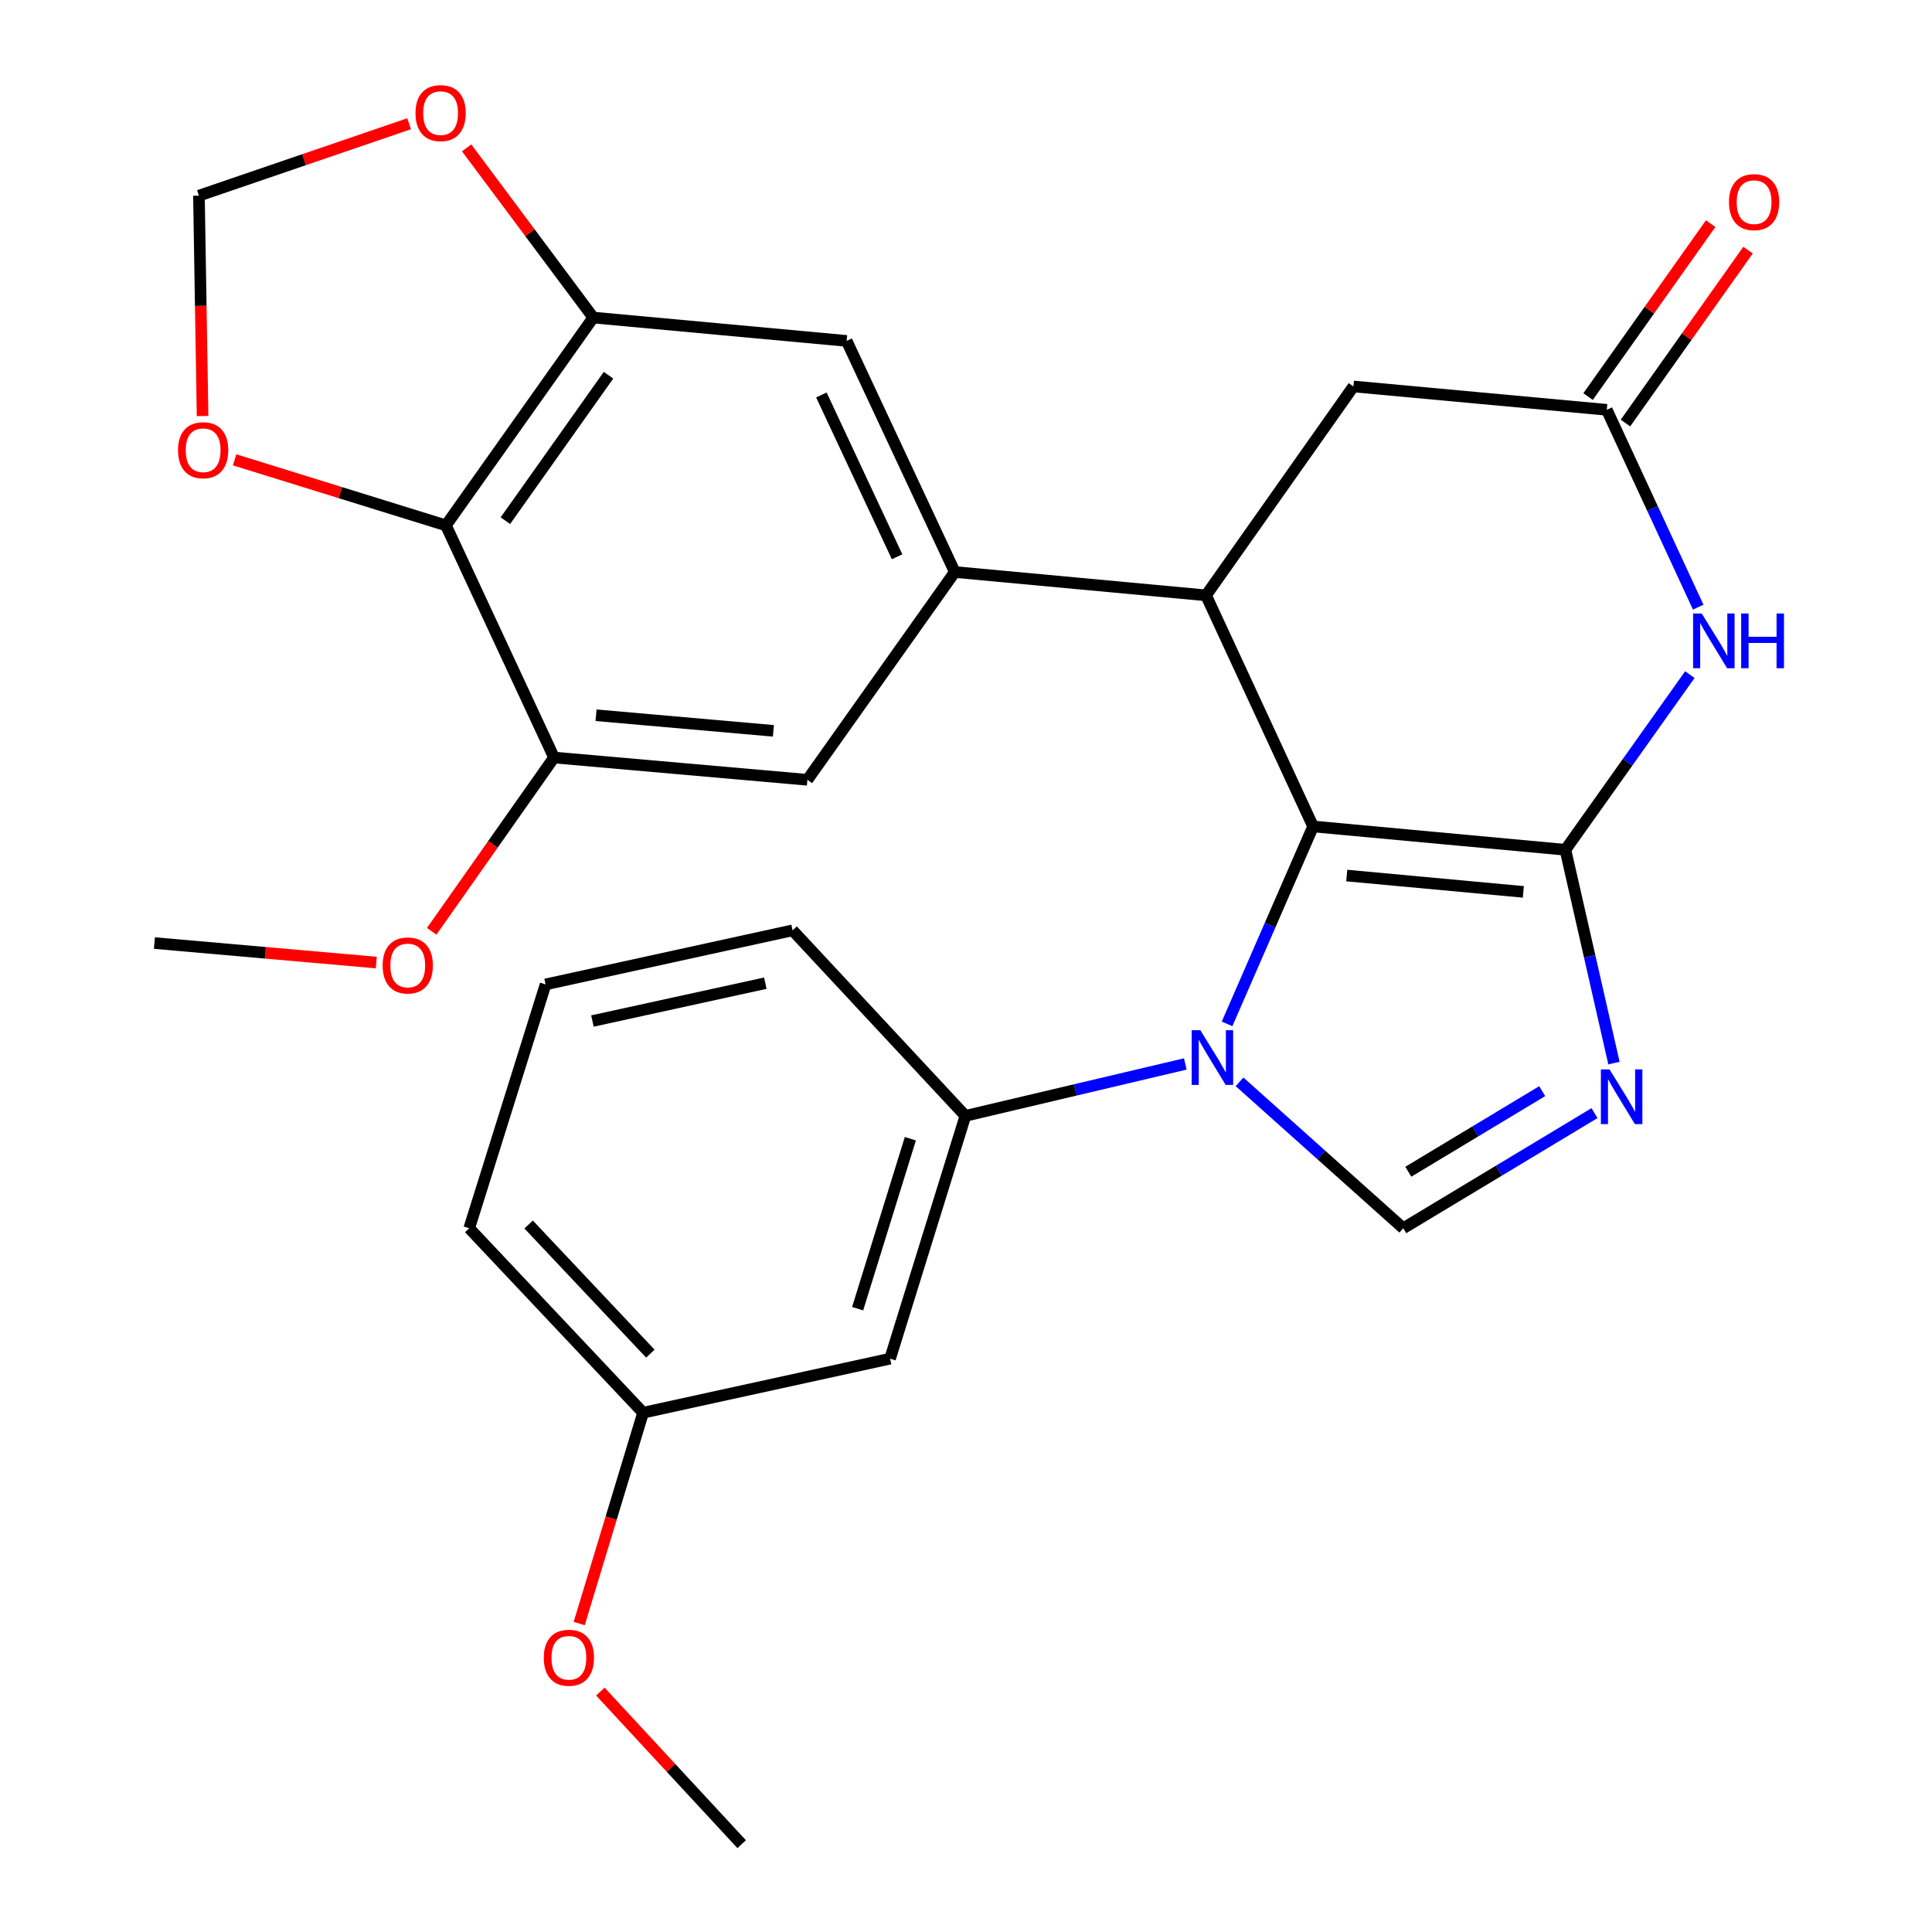 <?xml version='1.0' encoding='iso-8859-1'?>
<svg version='1.1' baseProfile='full'
              xmlns='http://www.w3.org/2000/svg'
                      xmlns:rdkit='http://www.rdkit.org/xml'
                      xmlns:xlink='http://www.w3.org/1999/xlink'
                  xml:space='preserve'
width='1000px' height='1000px' viewBox='0 0 1000 1000'>
<!-- END OF HEADER -->
<rect style='opacity:1.0;fill:#FFFFFF;stroke:none' width='1000' height='1000' x='0' y='0'> </rect>
<path class='bond-0' d='M 810.25,439.844 L 679.662,427.768' style='fill:none;fill-rule:evenodd;stroke:#000000;stroke-width:6px;stroke-linecap:butt;stroke-linejoin:miter;stroke-opacity:1' />
<path class='bond-0' d='M 788.479,461.637 L 697.068,453.183' style='fill:none;fill-rule:evenodd;stroke:#000000;stroke-width:6px;stroke-linecap:butt;stroke-linejoin:miter;stroke-opacity:1' />
<path class='bond-2' d='M 810.25,439.844 L 822.818,495.05' style='fill:none;fill-rule:evenodd;stroke:#000000;stroke-width:6px;stroke-linecap:butt;stroke-linejoin:miter;stroke-opacity:1' />
<path class='bond-2' d='M 822.818,495.05 L 835.385,550.255' style='fill:none;fill-rule:evenodd;stroke:#0000FF;stroke-width:6px;stroke-linecap:butt;stroke-linejoin:miter;stroke-opacity:1' />
<path class='bond-3' d='M 810.25,439.844 L 842.457,394.515' style='fill:none;fill-rule:evenodd;stroke:#000000;stroke-width:6px;stroke-linecap:butt;stroke-linejoin:miter;stroke-opacity:1' />
<path class='bond-3' d='M 842.457,394.515 L 874.664,349.186' style='fill:none;fill-rule:evenodd;stroke:#0000FF;stroke-width:6px;stroke-linecap:butt;stroke-linejoin:miter;stroke-opacity:1' />
<path class='bond-1' d='M 679.662,427.768 L 657.396,478.866' style='fill:none;fill-rule:evenodd;stroke:#000000;stroke-width:6px;stroke-linecap:butt;stroke-linejoin:miter;stroke-opacity:1' />
<path class='bond-1' d='M 657.396,478.866 L 635.129,529.964' style='fill:none;fill-rule:evenodd;stroke:#0000FF;stroke-width:6px;stroke-linecap:butt;stroke-linejoin:miter;stroke-opacity:1' />
<path class='bond-4' d='M 679.662,427.768 L 624.245,308.15' style='fill:none;fill-rule:evenodd;stroke:#000000;stroke-width:6px;stroke-linecap:butt;stroke-linejoin:miter;stroke-opacity:1' />
<path class='bond-10' d='M 613.513,550.697 L 556.601,564.133' style='fill:none;fill-rule:evenodd;stroke:#0000FF;stroke-width:6px;stroke-linecap:butt;stroke-linejoin:miter;stroke-opacity:1' />
<path class='bond-10' d='M 556.601,564.133 L 499.689,577.57' style='fill:none;fill-rule:evenodd;stroke:#000000;stroke-width:6px;stroke-linecap:butt;stroke-linejoin:miter;stroke-opacity:1' />
<path class='bond-28' d='M 641.591,559.955 L 683.956,597.847' style='fill:none;fill-rule:evenodd;stroke:#0000FF;stroke-width:6px;stroke-linecap:butt;stroke-linejoin:miter;stroke-opacity:1' />
<path class='bond-28' d='M 683.956,597.847 L 726.322,635.74' style='fill:none;fill-rule:evenodd;stroke:#000000;stroke-width:6px;stroke-linecap:butt;stroke-linejoin:miter;stroke-opacity:1' />
<path class='bond-5' d='M 825.317,576.144 L 775.819,605.942' style='fill:none;fill-rule:evenodd;stroke:#0000FF;stroke-width:6px;stroke-linecap:butt;stroke-linejoin:miter;stroke-opacity:1' />
<path class='bond-5' d='M 775.819,605.942 L 726.322,635.74' style='fill:none;fill-rule:evenodd;stroke:#000000;stroke-width:6px;stroke-linecap:butt;stroke-linejoin:miter;stroke-opacity:1' />
<path class='bond-5' d='M 798.241,564.775 L 763.593,585.633' style='fill:none;fill-rule:evenodd;stroke:#0000FF;stroke-width:6px;stroke-linecap:butt;stroke-linejoin:miter;stroke-opacity:1' />
<path class='bond-5' d='M 763.593,585.633 L 728.945,606.491' style='fill:none;fill-rule:evenodd;stroke:#000000;stroke-width:6px;stroke-linecap:butt;stroke-linejoin:miter;stroke-opacity:1' />
<path class='bond-8' d='M 878.992,314.255 L 855.328,263.186' style='fill:none;fill-rule:evenodd;stroke:#0000FF;stroke-width:6px;stroke-linecap:butt;stroke-linejoin:miter;stroke-opacity:1' />
<path class='bond-8' d='M 855.328,263.186 L 831.664,212.118' style='fill:none;fill-rule:evenodd;stroke:#000000;stroke-width:6px;stroke-linecap:butt;stroke-linejoin:miter;stroke-opacity:1' />
<path class='bond-6' d='M 624.245,308.15 L 494.197,296.073' style='fill:none;fill-rule:evenodd;stroke:#000000;stroke-width:6px;stroke-linecap:butt;stroke-linejoin:miter;stroke-opacity:1' />
<path class='bond-29' d='M 624.245,308.15 L 700.523,200.028' style='fill:none;fill-rule:evenodd;stroke:#000000;stroke-width:6px;stroke-linecap:butt;stroke-linejoin:miter;stroke-opacity:1' />
<path class='bond-12' d='M 494.197,296.073 L 438.227,176.455' style='fill:none;fill-rule:evenodd;stroke:#000000;stroke-width:6px;stroke-linecap:butt;stroke-linejoin:miter;stroke-opacity:1' />
<path class='bond-12' d='M 464.331,288.177 L 425.151,204.444' style='fill:none;fill-rule:evenodd;stroke:#000000;stroke-width:6px;stroke-linecap:butt;stroke-linejoin:miter;stroke-opacity:1' />
<path class='bond-13' d='M 494.197,296.073 L 417.906,403.628' style='fill:none;fill-rule:evenodd;stroke:#000000;stroke-width:6px;stroke-linecap:butt;stroke-linejoin:miter;stroke-opacity:1' />
<path class='bond-7' d='M 230.808,271.934 L 307.072,164.366' style='fill:none;fill-rule:evenodd;stroke:#000000;stroke-width:6px;stroke-linecap:butt;stroke-linejoin:miter;stroke-opacity:1' />
<path class='bond-7' d='M 261.586,269.509 L 314.971,194.211' style='fill:none;fill-rule:evenodd;stroke:#000000;stroke-width:6px;stroke-linecap:butt;stroke-linejoin:miter;stroke-opacity:1' />
<path class='bond-16' d='M 230.808,271.934 L 176.121,254.969' style='fill:none;fill-rule:evenodd;stroke:#000000;stroke-width:6px;stroke-linecap:butt;stroke-linejoin:miter;stroke-opacity:1' />
<path class='bond-16' d='M 176.121,254.969 L 121.434,238.005' style='fill:none;fill-rule:evenodd;stroke:#FF0000;stroke-width:6px;stroke-linecap:butt;stroke-linejoin:miter;stroke-opacity:1' />
<path class='bond-30' d='M 230.808,271.934 L 286.765,392.092' style='fill:none;fill-rule:evenodd;stroke:#000000;stroke-width:6px;stroke-linecap:butt;stroke-linejoin:miter;stroke-opacity:1' />
<path class='bond-14' d='M 831.664,212.118 L 700.523,200.028' style='fill:none;fill-rule:evenodd;stroke:#000000;stroke-width:6px;stroke-linecap:butt;stroke-linejoin:miter;stroke-opacity:1' />
<path class='bond-19' d='M 841.333,218.972 L 873.059,174.217' style='fill:none;fill-rule:evenodd;stroke:#000000;stroke-width:6px;stroke-linecap:butt;stroke-linejoin:miter;stroke-opacity:1' />
<path class='bond-19' d='M 873.059,174.217 L 904.785,129.461' style='fill:none;fill-rule:evenodd;stroke:#FF0000;stroke-width:6px;stroke-linecap:butt;stroke-linejoin:miter;stroke-opacity:1' />
<path class='bond-19' d='M 821.994,205.264 L 853.72,160.508' style='fill:none;fill-rule:evenodd;stroke:#000000;stroke-width:6px;stroke-linecap:butt;stroke-linejoin:miter;stroke-opacity:1' />
<path class='bond-19' d='M 853.72,160.508 L 885.446,115.752' style='fill:none;fill-rule:evenodd;stroke:#FF0000;stroke-width:6px;stroke-linecap:butt;stroke-linejoin:miter;stroke-opacity:1' />
<path class='bond-9' d='M 307.072,164.366 L 438.227,176.455' style='fill:none;fill-rule:evenodd;stroke:#000000;stroke-width:6px;stroke-linecap:butt;stroke-linejoin:miter;stroke-opacity:1' />
<path class='bond-17' d='M 307.072,164.366 L 274.303,120.449' style='fill:none;fill-rule:evenodd;stroke:#000000;stroke-width:6px;stroke-linecap:butt;stroke-linejoin:miter;stroke-opacity:1' />
<path class='bond-17' d='M 274.303,120.449 L 241.534,76.533' style='fill:none;fill-rule:evenodd;stroke:#FF0000;stroke-width:6px;stroke-linecap:butt;stroke-linejoin:miter;stroke-opacity:1' />
<path class='bond-15' d='M 499.689,577.57 L 460.707,703.246' style='fill:none;fill-rule:evenodd;stroke:#000000;stroke-width:6px;stroke-linecap:butt;stroke-linejoin:miter;stroke-opacity:1' />
<path class='bond-15' d='M 471.2,589.399 L 443.913,677.372' style='fill:none;fill-rule:evenodd;stroke:#000000;stroke-width:6px;stroke-linecap:butt;stroke-linejoin:miter;stroke-opacity:1' />
<path class='bond-22' d='M 499.689,577.57 L 410.242,481.539' style='fill:none;fill-rule:evenodd;stroke:#000000;stroke-width:6px;stroke-linecap:butt;stroke-linejoin:miter;stroke-opacity:1' />
<path class='bond-11' d='M 286.765,392.092 L 417.906,403.628' style='fill:none;fill-rule:evenodd;stroke:#000000;stroke-width:6px;stroke-linecap:butt;stroke-linejoin:miter;stroke-opacity:1' />
<path class='bond-11' d='M 308.513,370.208 L 400.312,378.284' style='fill:none;fill-rule:evenodd;stroke:#000000;stroke-width:6px;stroke-linecap:butt;stroke-linejoin:miter;stroke-opacity:1' />
<path class='bond-21' d='M 286.765,392.092 L 255.107,437.065' style='fill:none;fill-rule:evenodd;stroke:#000000;stroke-width:6px;stroke-linecap:butt;stroke-linejoin:miter;stroke-opacity:1' />
<path class='bond-21' d='M 255.107,437.065 L 223.449,482.038' style='fill:none;fill-rule:evenodd;stroke:#FF0000;stroke-width:6px;stroke-linecap:butt;stroke-linejoin:miter;stroke-opacity:1' />
<path class='bond-20' d='M 460.707,703.246 L 332.871,731.218' style='fill:none;fill-rule:evenodd;stroke:#000000;stroke-width:6px;stroke-linecap:butt;stroke-linejoin:miter;stroke-opacity:1' />
<path class='bond-32' d='M 104.855,215.34 L 103.913,158.305' style='fill:none;fill-rule:evenodd;stroke:#FF0000;stroke-width:6px;stroke-linecap:butt;stroke-linejoin:miter;stroke-opacity:1' />
<path class='bond-32' d='M 103.913,158.305 L 102.972,101.271' style='fill:none;fill-rule:evenodd;stroke:#000000;stroke-width:6px;stroke-linecap:butt;stroke-linejoin:miter;stroke-opacity:1' />
<path class='bond-18' d='M 211.751,64.049 L 157.361,82.66' style='fill:none;fill-rule:evenodd;stroke:#FF0000;stroke-width:6px;stroke-linecap:butt;stroke-linejoin:miter;stroke-opacity:1' />
<path class='bond-18' d='M 157.361,82.66 L 102.972,101.271' style='fill:none;fill-rule:evenodd;stroke:#000000;stroke-width:6px;stroke-linecap:butt;stroke-linejoin:miter;stroke-opacity:1' />
<path class='bond-23' d='M 332.871,731.218 L 316.335,785.78' style='fill:none;fill-rule:evenodd;stroke:#000000;stroke-width:6px;stroke-linecap:butt;stroke-linejoin:miter;stroke-opacity:1' />
<path class='bond-23' d='M 316.335,785.78 L 299.799,840.343' style='fill:none;fill-rule:evenodd;stroke:#FF0000;stroke-width:6px;stroke-linecap:butt;stroke-linejoin:miter;stroke-opacity:1' />
<path class='bond-31' d='M 332.871,731.218 L 242.871,635.74' style='fill:none;fill-rule:evenodd;stroke:#000000;stroke-width:6px;stroke-linecap:butt;stroke-linejoin:miter;stroke-opacity:1' />
<path class='bond-31' d='M 336.621,700.636 L 273.621,633.802' style='fill:none;fill-rule:evenodd;stroke:#000000;stroke-width:6px;stroke-linecap:butt;stroke-linejoin:miter;stroke-opacity:1' />
<path class='bond-26' d='M 194.763,498.215 L 137.344,493.169' style='fill:none;fill-rule:evenodd;stroke:#FF0000;stroke-width:6px;stroke-linecap:butt;stroke-linejoin:miter;stroke-opacity:1' />
<path class='bond-26' d='M 137.344,493.169 L 79.926,488.123' style='fill:none;fill-rule:evenodd;stroke:#000000;stroke-width:6px;stroke-linecap:butt;stroke-linejoin:miter;stroke-opacity:1' />
<path class='bond-24' d='M 410.242,481.539 L 282.393,509.524' style='fill:none;fill-rule:evenodd;stroke:#000000;stroke-width:6px;stroke-linecap:butt;stroke-linejoin:miter;stroke-opacity:1' />
<path class='bond-24' d='M 396.133,508.893 L 306.639,528.483' style='fill:none;fill-rule:evenodd;stroke:#000000;stroke-width:6px;stroke-linecap:butt;stroke-linejoin:miter;stroke-opacity:1' />
<path class='bond-27' d='M 310.747,875.565 L 347.318,915.055' style='fill:none;fill-rule:evenodd;stroke:#FF0000;stroke-width:6px;stroke-linecap:butt;stroke-linejoin:miter;stroke-opacity:1' />
<path class='bond-27' d='M 347.318,915.055 L 383.89,954.545' style='fill:none;fill-rule:evenodd;stroke:#000000;stroke-width:6px;stroke-linecap:butt;stroke-linejoin:miter;stroke-opacity:1' />
<path class='bond-25' d='M 282.393,509.524 L 242.871,635.74' style='fill:none;fill-rule:evenodd;stroke:#000000;stroke-width:6px;stroke-linecap:butt;stroke-linejoin:miter;stroke-opacity:1' />
<path  class='atom-2' d='M 621.278 533.226
L 630.558 548.226
Q 631.478 549.706, 632.958 552.386
Q 634.438 555.066, 634.518 555.226
L 634.518 533.226
L 638.278 533.226
L 638.278 561.546
L 634.398 561.546
L 624.438 545.146
Q 623.278 543.226, 622.038 541.026
Q 620.838 538.826, 620.478 538.146
L 620.478 561.546
L 616.798 561.546
L 616.798 533.226
L 621.278 533.226
' fill='#0000FF'/>
<path  class='atom-3' d='M 833.095 553.533
L 842.375 568.533
Q 843.295 570.013, 844.775 572.693
Q 846.255 575.373, 846.335 575.533
L 846.335 553.533
L 850.095 553.533
L 850.095 581.853
L 846.215 581.853
L 836.255 565.453
Q 835.095 563.533, 833.855 561.333
Q 832.655 559.133, 832.295 558.453
L 832.295 581.853
L 828.615 581.853
L 828.615 553.533
L 833.095 553.533
' fill='#0000FF'/>
<path  class='atom-4' d='M 880.821 317.55
L 890.101 332.55
Q 891.021 334.03, 892.501 336.71
Q 893.981 339.39, 894.061 339.55
L 894.061 317.55
L 897.821 317.55
L 897.821 345.87
L 893.941 345.87
L 883.981 329.47
Q 882.821 327.55, 881.581 325.35
Q 880.381 323.15, 880.021 322.47
L 880.021 345.87
L 876.341 345.87
L 876.341 317.55
L 880.821 317.55
' fill='#0000FF'/>
<path  class='atom-4' d='M 901.221 317.55
L 905.061 317.55
L 905.061 329.59
L 919.541 329.59
L 919.541 317.55
L 923.381 317.55
L 923.381 345.87
L 919.541 345.87
L 919.541 332.79
L 905.061 332.79
L 905.061 345.87
L 901.221 345.87
L 901.221 317.55
' fill='#0000FF'/>
<path  class='atom-17' d='M 92.145 233.032
Q 92.145 226.232, 95.505 222.432
Q 98.865 218.632, 105.145 218.632
Q 111.425 218.632, 114.785 222.432
Q 118.145 226.232, 118.145 233.032
Q 118.145 239.912, 114.745 243.832
Q 111.345 247.712, 105.145 247.712
Q 98.905 247.712, 95.505 243.832
Q 92.145 239.952, 92.145 233.032
M 105.145 244.512
Q 109.465 244.512, 111.785 241.632
Q 114.145 238.712, 114.145 233.032
Q 114.145 227.472, 111.785 224.672
Q 109.465 221.832, 105.145 221.832
Q 100.825 221.832, 98.465 224.632
Q 96.145 227.432, 96.145 233.032
Q 96.145 238.752, 98.465 241.632
Q 100.825 244.512, 105.145 244.512
' fill='#FF0000'/>
<path  class='atom-18' d='M 215.056 58.55
Q 215.056 51.75, 218.416 47.95
Q 221.776 44.15, 228.056 44.15
Q 234.336 44.15, 237.696 47.95
Q 241.056 51.75, 241.056 58.55
Q 241.056 65.43, 237.656 69.35
Q 234.256 73.23, 228.056 73.23
Q 221.816 73.23, 218.416 69.35
Q 215.056 65.47, 215.056 58.55
M 228.056 70.03
Q 232.376 70.03, 234.696 67.15
Q 237.056 64.23, 237.056 58.55
Q 237.056 52.99, 234.696 50.19
Q 232.376 47.35, 228.056 47.35
Q 223.736 47.35, 221.376 50.15
Q 219.056 52.95, 219.056 58.55
Q 219.056 64.27, 221.376 67.15
Q 223.736 70.03, 228.056 70.03
' fill='#FF0000'/>
<path  class='atom-20' d='M 894.915 104.63
Q 894.915 97.83, 898.275 94.03
Q 901.635 90.23, 907.915 90.23
Q 914.195 90.23, 917.555 94.03
Q 920.915 97.83, 920.915 104.63
Q 920.915 111.51, 917.515 115.43
Q 914.115 119.31, 907.915 119.31
Q 901.675 119.31, 898.275 115.43
Q 894.915 111.55, 894.915 104.63
M 907.915 116.11
Q 912.235 116.11, 914.555 113.23
Q 916.915 110.31, 916.915 104.63
Q 916.915 99.07, 914.555 96.27
Q 912.235 93.43, 907.915 93.43
Q 903.595 93.43, 901.235 96.23
Q 898.915 99.03, 898.915 104.63
Q 898.915 110.35, 901.235 113.23
Q 903.595 116.11, 907.915 116.11
' fill='#FF0000'/>
<path  class='atom-22' d='M 198.054 499.726
Q 198.054 492.926, 201.414 489.126
Q 204.774 485.326, 211.054 485.326
Q 217.334 485.326, 220.694 489.126
Q 224.054 492.926, 224.054 499.726
Q 224.054 506.606, 220.654 510.526
Q 217.254 514.406, 211.054 514.406
Q 204.814 514.406, 201.414 510.526
Q 198.054 506.646, 198.054 499.726
M 211.054 511.206
Q 215.374 511.206, 217.694 508.326
Q 220.054 505.406, 220.054 499.726
Q 220.054 494.166, 217.694 491.366
Q 215.374 488.526, 211.054 488.526
Q 206.734 488.526, 204.374 491.326
Q 202.054 494.126, 202.054 499.726
Q 202.054 505.446, 204.374 508.326
Q 206.734 511.206, 211.054 511.206
' fill='#FF0000'/>
<path  class='atom-24' d='M 281.456 858.054
Q 281.456 851.254, 284.816 847.454
Q 288.176 843.654, 294.456 843.654
Q 300.736 843.654, 304.096 847.454
Q 307.456 851.254, 307.456 858.054
Q 307.456 864.934, 304.056 868.854
Q 300.656 872.734, 294.456 872.734
Q 288.216 872.734, 284.816 868.854
Q 281.456 864.974, 281.456 858.054
M 294.456 869.534
Q 298.776 869.534, 301.096 866.654
Q 303.456 863.734, 303.456 858.054
Q 303.456 852.494, 301.096 849.694
Q 298.776 846.854, 294.456 846.854
Q 290.136 846.854, 287.776 849.654
Q 285.456 852.454, 285.456 858.054
Q 285.456 863.774, 287.776 866.654
Q 290.136 869.534, 294.456 869.534
' fill='#FF0000'/>
</svg>
